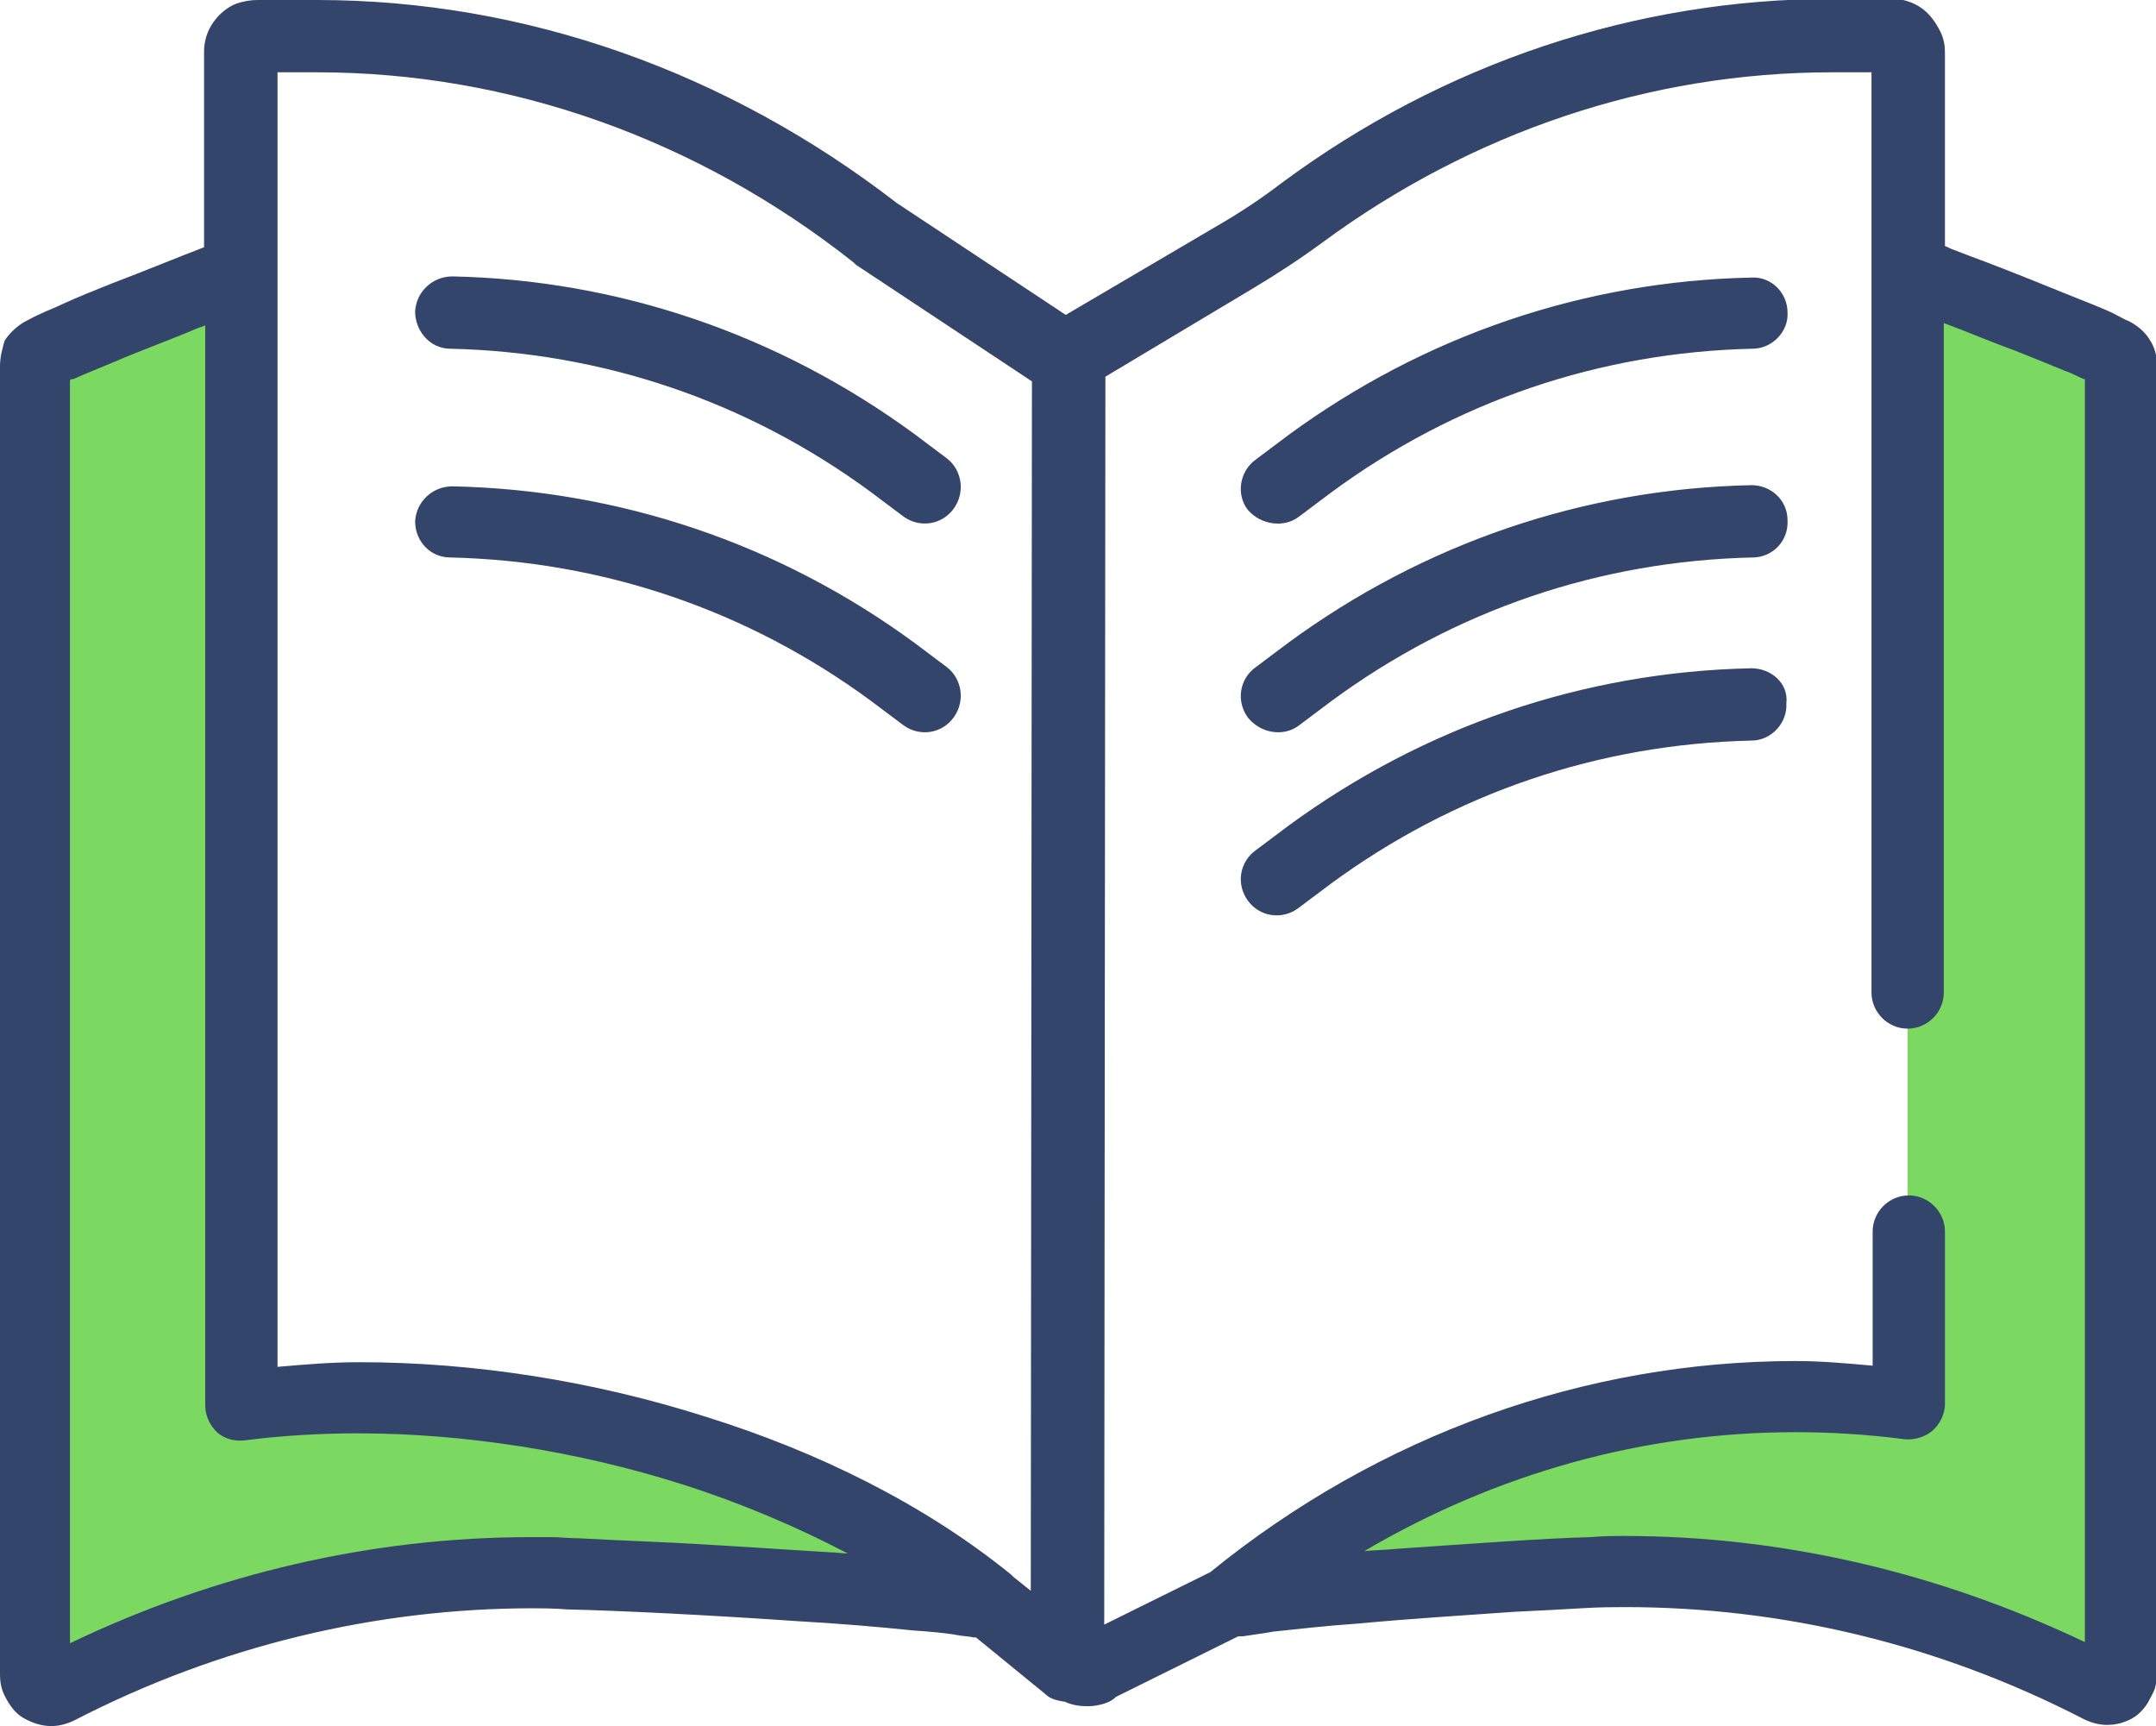 <svg version="1.1" id="a" xmlns="http://www.w3.org/2000/svg" x="0" y="0" viewBox="0 0 184.9 148" style="enable-background:new 0 0 184.9 148" xml:space="preserve"><style>.st1{fill:#34456b}</style><path d="M20.7 120.5V23.4c-2.9 1.2-14.1 5.4-16.9 6.9-.4.2-.7.7-.7 1.1v112.2c0 1 1 1.6 1.9 1.1 12.9-6.6 26.8-9.9 40.8-9.9 5.6 0 33.7 1.5 39.2 2.6-16.8-13.5-43.6-19.6-64.3-16.9zm160.4-90.2c-2.8-1.5-14-5.7-16.9-6.9l-.6 1.2v95.8c-20.3-2.7-40.7 3.1-57.2 16.1l-.4.9c5.5-1.1 27.7-2.6 33.3-2.6 13.9 0 27.9 3.3 40.8 9.9.9.4 1.9-.2 1.9-1.1V31.4c-.2-.4-.4-.9-.9-1.1z" style="fill:#7bd860"/><path class="st1" d="M3.5 142.1zm6.6-111.2c2.1-.9 4.6-1.8 6.7-2.7.3-.1.5-.2.8-.3v92.6c0 .9.4 1.7 1 2.3.7.6 1.5.8 2.4.7 3.1-.4 6.4-.6 9.7-.6 9 0 18.8 1.5 27.9 4.4 5 1.6 9.7 3.6 14.1 5.9-.5 0-1-.1-1.5-.1-5-.3-10.5-.7-15.2-.9-2.3-.1-4.5-.2-6.3-.3-.9 0-1.7-.1-2.4-.1h-1.8c-13.5 0-27 3.1-39.5 9.1V32.6c.1-.1.2-.1.3-.1 1.1-.5 2.4-1 3.8-1.6zm63.1-8.4.2.2 15.1 10-.1 103.7-1.5-1.2-.2-.2c-7.4-6-16.5-10.5-26.1-13.5-9.7-3.1-20-4.7-29.8-4.7-2.4 0-4.7.2-7 .4V6.2h3.4c16.5 0 32.6 5.7 46 16.3zm34.3 2.2c2-1.2 4-2.5 5.9-3.9 12.9-9.5 28.1-14.6 43.7-14.6h3.4v78.9c0 1.7 1.4 3.1 3.1 3.1s3.1-1.4 3.1-3.1V27.7c1.9.7 4 1.6 6.2 2.4 1.5.6 3 1.2 4.2 1.7.6.2 1.1.5 1.6.7h.1v108.3c-12.6-6-26-9.1-39.5-9.1-.8 0-1.8 0-2.9.1-4.1.1-10.6.6-16.6 1-.9.1-1.9.1-2.8.2 11.4-6.7 24-10.2 37-10.2 3.1 0 6.2.2 9.3.6.9.1 1.8-.2 2.4-.7s1.1-1.4 1.1-2.3v-14.8c0-1.7-1.4-3.1-3.1-3.1s-3.1 1.4-3.1 3.1v11.5c-2.2-.2-4.4-.4-6.6-.4-18 0-35.7 6.3-50.2 18.1l-9.1 4.5.1-107 12.7-7.6zM0 31.4v112.2c0 .6.1 1.2.4 1.8.4.8.9 1.5 1.6 1.9s1.5.7 2.4.7c.7 0 1.4-.2 2-.5 12.4-6.4 25.9-9.6 39.3-9.6.6 0 1.7 0 3 .1 4.5.1 12.4.5 19.6 1 3.6.2 7.1.5 10 .8 1.4.1 2.7.2 3.8.4.5.1 1 .1 1.4.2h.2l6 4.9c.4.4 1 .5 1.5.6h.1c.6.3 1.3.4 2 .4.5 0 1.1-.1 1.6-.3.3-.1.6-.3.8-.5l10.5-5.2h.4c.6-.1 1.5-.2 2.6-.4 1.9-.2 4.5-.5 7.4-.7 4.2-.4 9.1-.7 13.3-1 2.1-.1 4.1-.2 5.7-.3 1.6-.1 3-.1 3.8-.1 13.5 0 26.9 3.2 39.3 9.6.6.3 1.3.5 2 .5.6 0 1.1-.1 1.6-.3.8-.3 1.4-.8 1.9-1.6.2-.4.4-.7.6-1.2.1-.4.2-.9.2-1.3V31.4c0-.8-.2-1.6-.6-2.2-.4-.7-1-1.2-1.7-1.6-.5-.2-1-.5-1.6-.8-1.1-.5-2.4-1-3.9-1.6-2.2-.9-4.7-1.9-6.8-2.7-1.1-.4-2.1-.8-2.9-1.1-.3-.1-.4-.2-.7-.3V4.5c0-.6-.1-1.2-.4-1.8-.4-.8-.9-1.5-1.6-2-.7-.5-1.6-.8-2.5-.8h-5.1c-16.9 0-33.4 5.5-47.3 15.8-1.7 1.3-3.5 2.5-5.4 3.6L91.4 27l-14.5-9.6C62.4 6.2 45.1 0 27.2 0h-5.1c-.6 0-1.2.1-1.8.3-.8.3-1.5.9-2 1.6s-.8 1.6-.8 2.5v16.8c-2.1.8-5 2-7.9 3.1-1.5.6-3 1.2-4.3 1.8-.6.3-1.2.5-1.8.8-.5.2-1 .5-1.4.7-.7.4-1.3 1-1.7 1.6-.2.7-.4 1.4-.4 2.2z"/><path class="st1" d="M38.6 29.9c13.1.3 25.5 4.5 36.1 12.3l2.8 2.1c1.4 1 3.3.7 4.3-.7s.7-3.3-.6-4.3l-2.8-2.1C66.8 28.7 53.1 24 38.8 23.7c-1.7 0-3.1 1.3-3.2 3 0 1.7 1.3 3.2 3 3.2zm0 17.9c13.1.3 25.5 4.5 36.1 12.3l2.8 2.1c1.4 1 3.3.7 4.3-.7s.7-3.3-.6-4.3l-2.8-2.1C66.8 46.6 53.1 42 38.8 41.7c-1.7 0-3.1 1.3-3.2 3 0 1.7 1.3 3.1 3 3.1zm72.8-3.5 2.8-2.1c10.6-7.8 23-12 36.1-12.3 1.7 0 3.1-1.5 3-3.1 0-1.7-1.4-3.1-3.1-3-14.4.3-28.1 5-39.7 13.5l-2.8 2.1c-1.4 1-1.7 3-.7 4.3 1.1 1.3 3.1 1.6 4.4.6zm0 17.9 2.8-2.1c10.6-7.8 23-12 36.1-12.3 1.7 0 3.1-1.4 3-3.2 0-1.7-1.4-3-3.1-3-14.4.3-28.1 5-39.7 13.5l-2.8 2.1c-1.4 1-1.7 2.9-.7 4.3 1.1 1.4 3.1 1.7 4.4.7zm38.8-4.9c-14.4.3-28.1 5-39.7 13.5l-2.8 2.1c-1.4 1-1.7 2.9-.7 4.3s2.9 1.7 4.3.7l2.8-2.1c10.6-7.8 23-12 36.1-12.3 1.7 0 3.1-1.5 3-3.2.2-1.7-1.3-3-3-3z"/></svg>